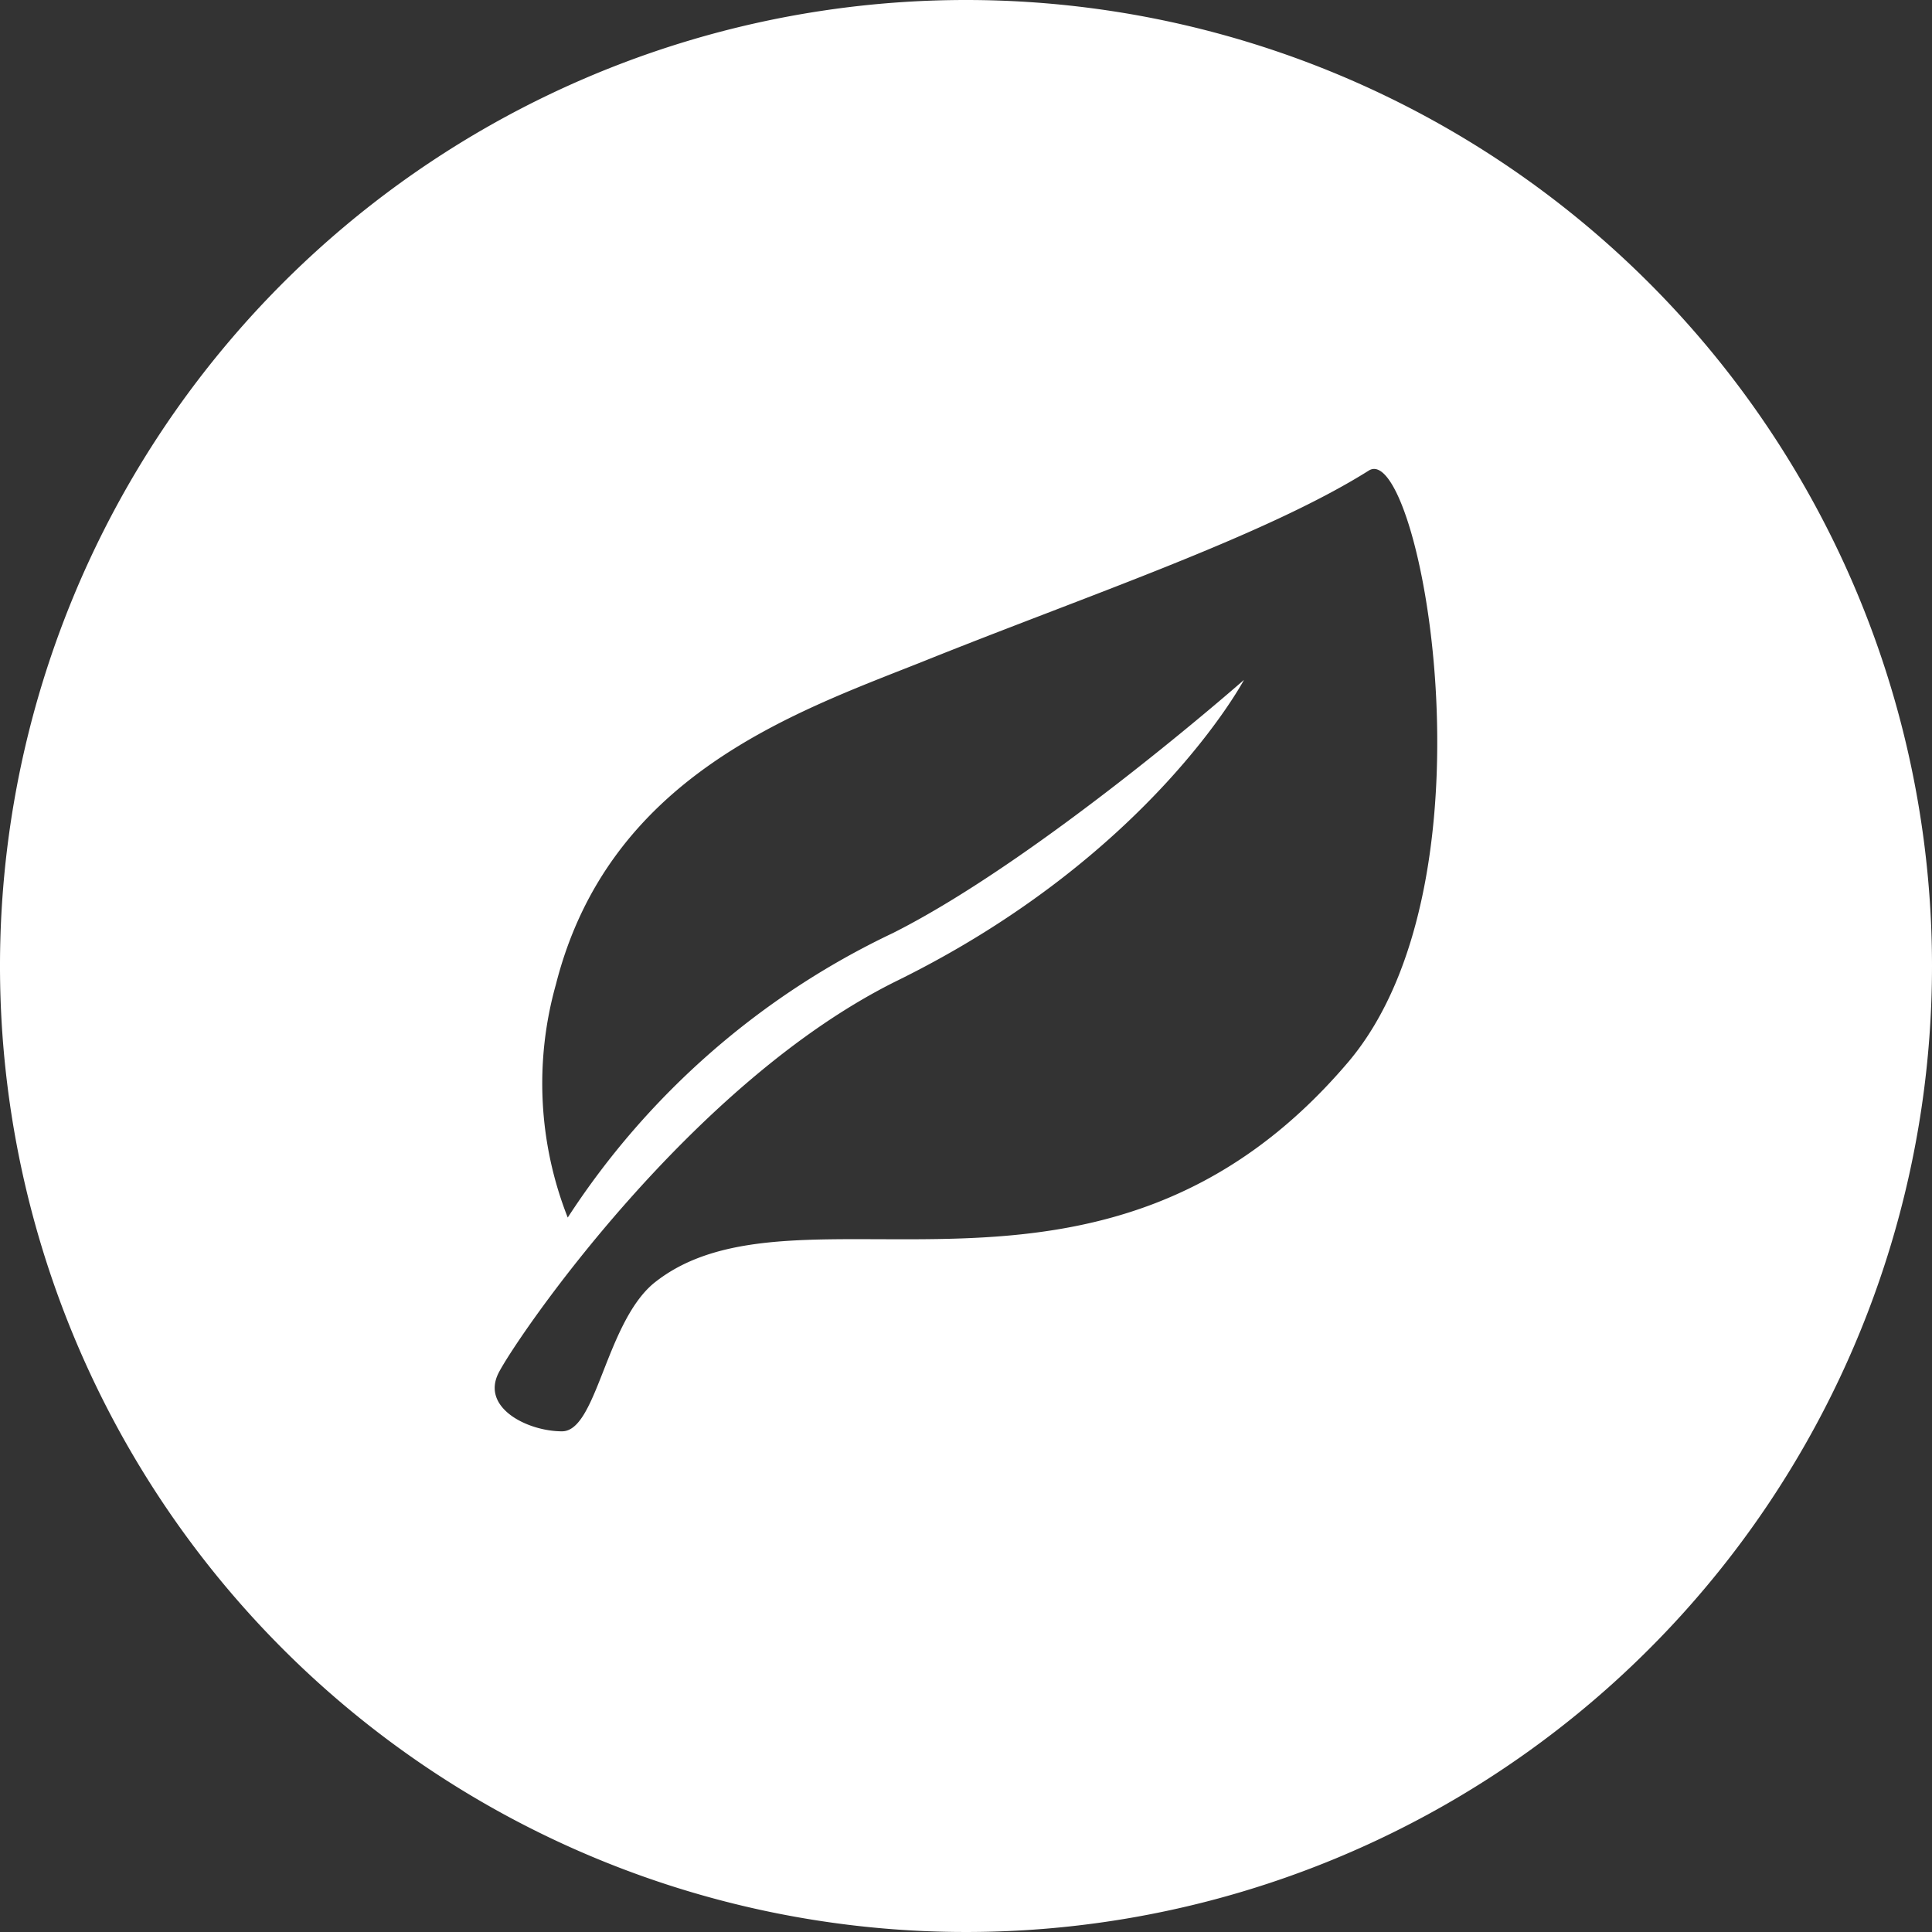 <svg xmlns="http://www.w3.org/2000/svg" viewBox="0 0 47.54 47.54"><rect x="0" y="0" width="47.54" height="47.54" fill="#333333" stroke="none"/><defs><style>.cls-1{fill:#fff;}</style></defs><g id="レイヤー_2" data-name="レイヤー 2"><g id="中デザイン"><path class="cls-1" d="M23.77,0A23.77,23.77,0,1,0,47.54,23.77,23.77,23.77,0,0,0,23.77,0Zm9.4,26.14c-6.09,7.16-13.59,2.58-17.1,5.45-1.17,1-1.39,3.63-2.24,3.63s-2-.58-1.56-1.44S17,26.62,22.1,24.12c6.22-3.07,8.51-7.39,8.51-7.39s-5,4.4-8.64,6.23a19.5,19.5,0,0,0-8,7,9,9,0,0,1-.29-5.74c1.3-5.12,5.85-6.68,9-7.93,4-1.61,8.44-3.1,11-4.71C34.91,10.79,37,21.63,33.17,26.14Z"/></g></g></svg>